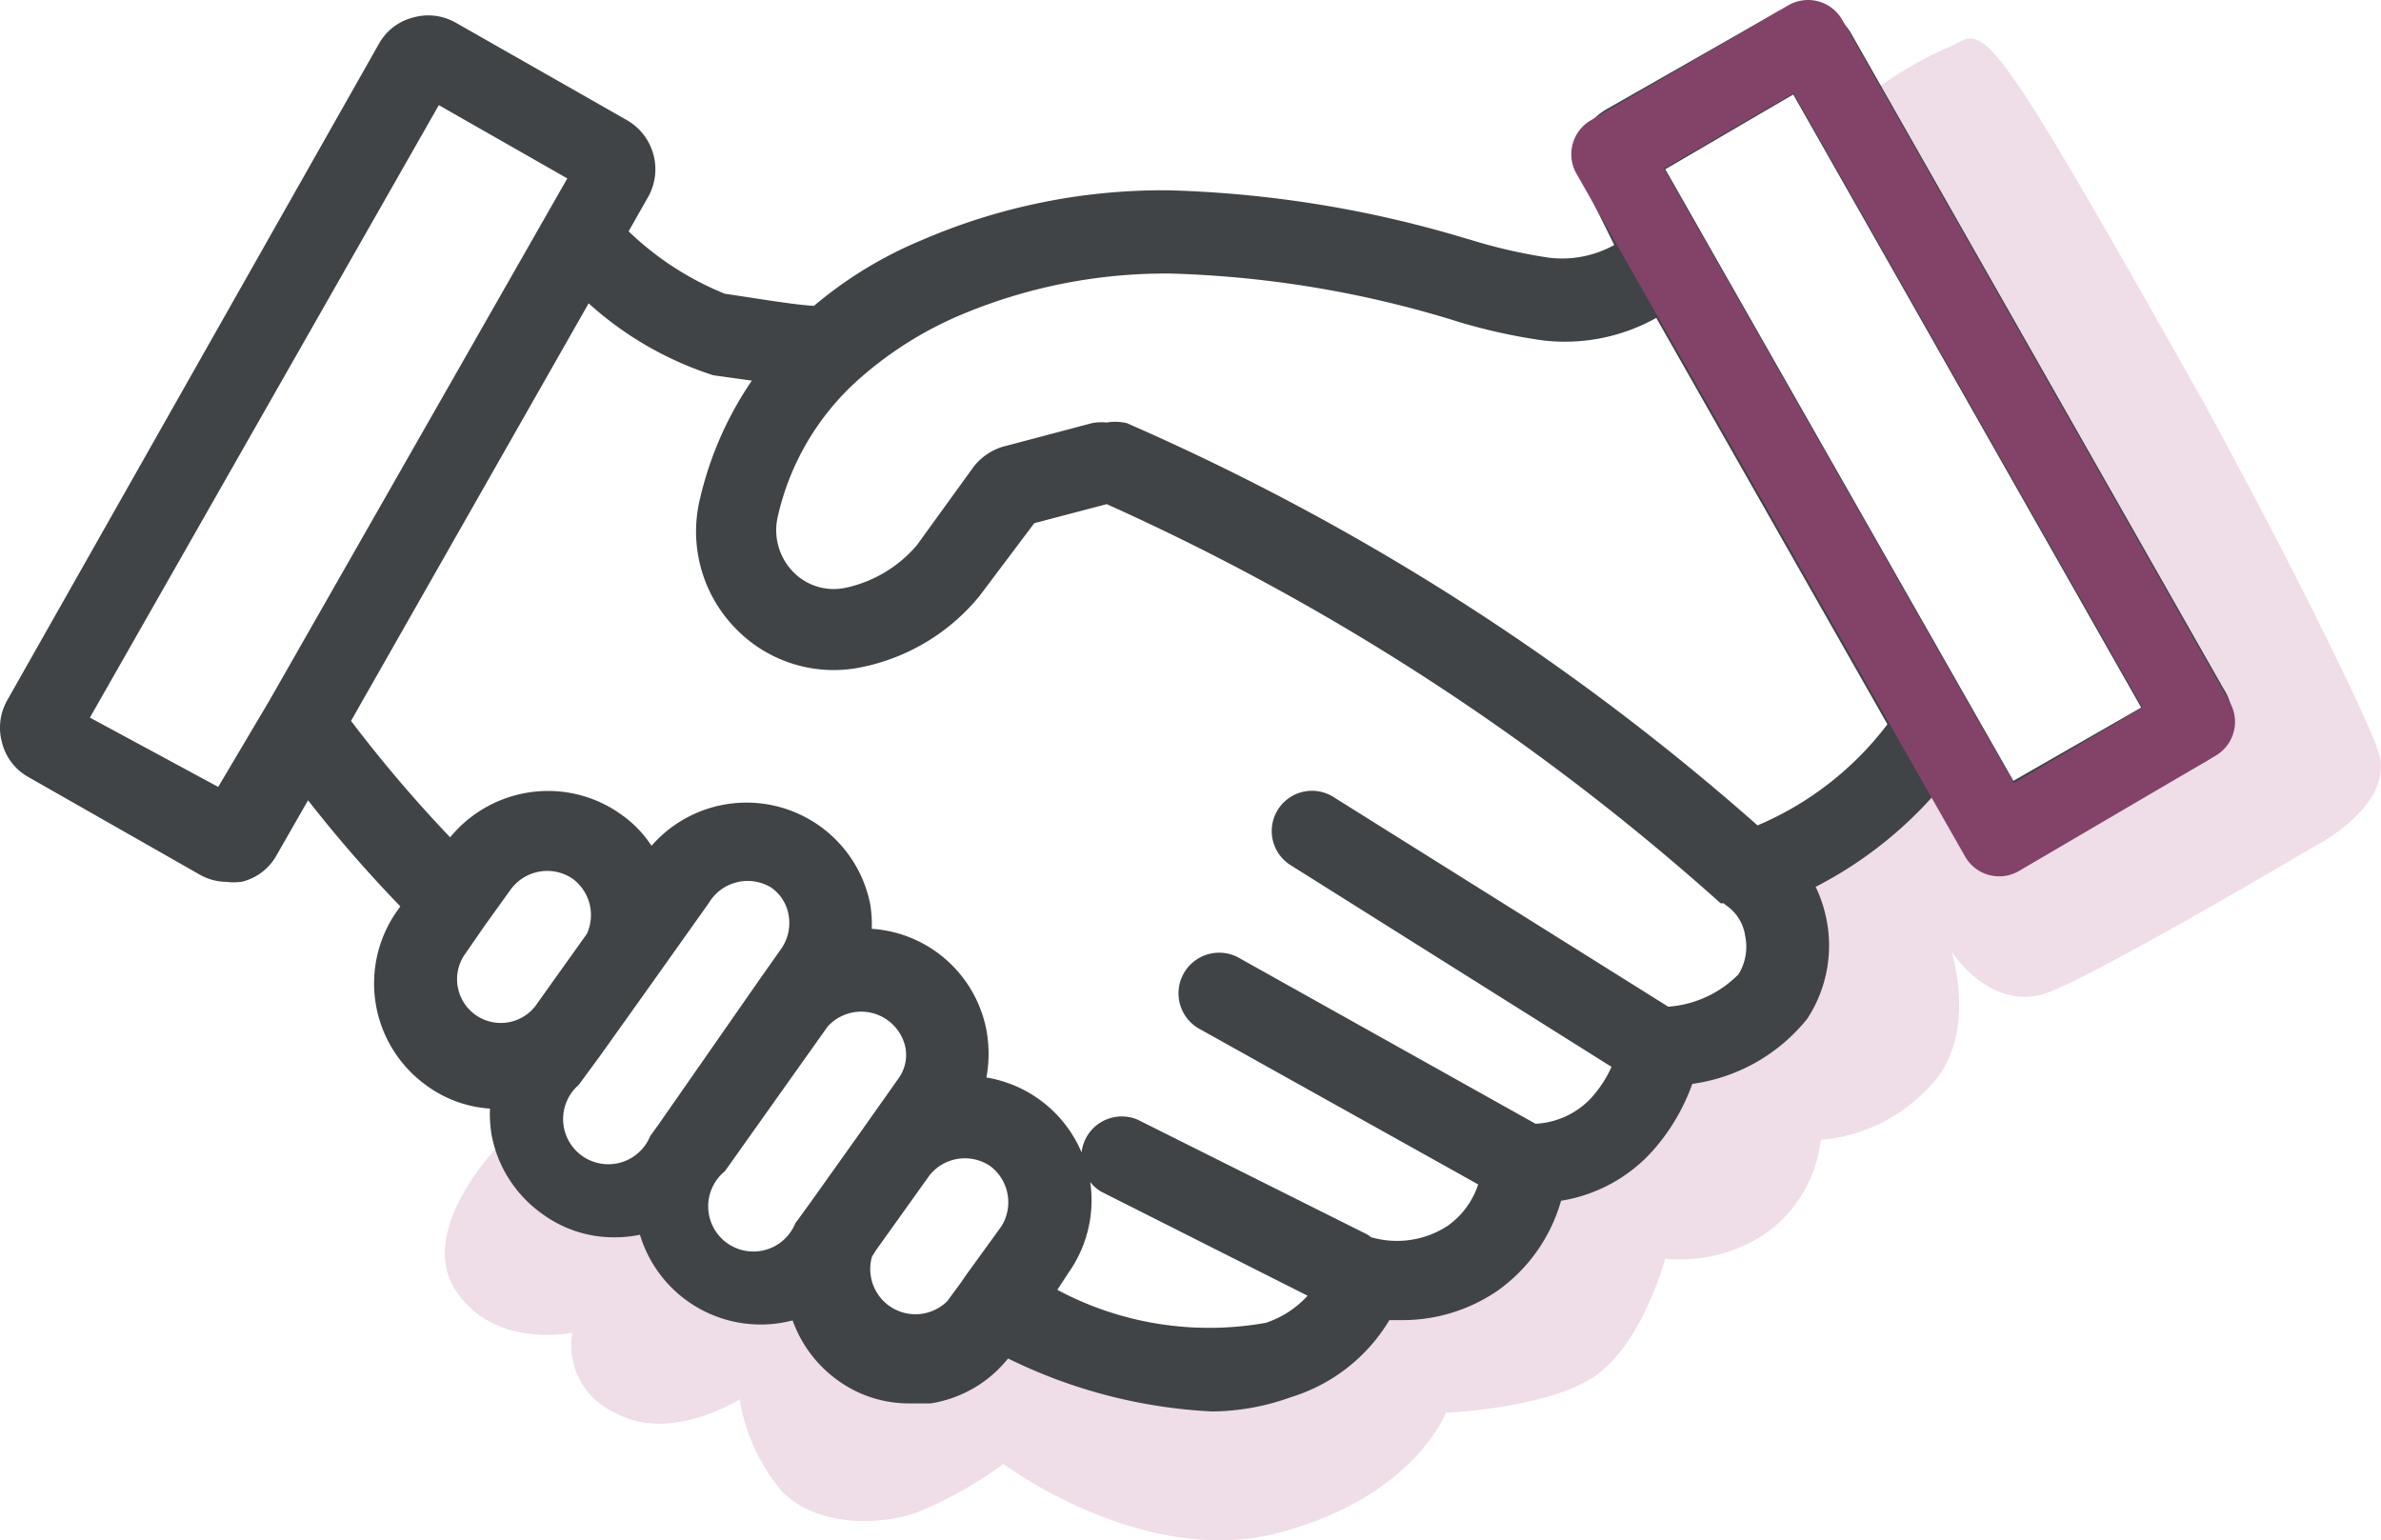 <svg xmlns="http://www.w3.org/2000/svg" width="100.075" height="64.739" viewBox="0 0 100.075 64.739"><g transform="translate(0.499 0.739)"><path d="M3275.393,2607.194s-3.379,3.463-1.8,5.985c1.6,2.547,4.938,1.843,4.938,1.843a3.1,3.1,0,0,0,1.792,3.354c2.311,1.3,5.242-.558,5.242-.558a7.9,7.9,0,0,0,1.81,3.9c1.445,1.429,3.992,1.421,5.623.859a17.347,17.347,0,0,0,3.654-2.047s5.837,4.389,11.542,2.9,7.053-5.053,7.053-5.053,4.443-.178,6.378-1.622,2.84-4.85,2.84-4.85a6.491,6.491,0,0,0,3.968-.9,5.543,5.543,0,0,0,2.569-4.1,6.936,6.936,0,0,0,4.432-2.089c2.283-2.128,1.055-5.838,1.055-5.838s1.7,2.705,4.195,1.689,11.045-6.081,11.045-6.081,3.272-1.635,2.766-3.815c-.234-1.008-3.5-7.732-7.431-14.914-9.461-16.82-9.11-15.608-10.657-14.885a16.055,16.055,0,0,0-4.23,2.692l14.21,25.658-5.7,3.16h-3.624l-2.894-2.288-3.582,3.927-2.151,4.072,1.225,2.475-8.795,6.526-5.139,4.71-6.392,3.118-2.609,1.374-9.346-1.374H3290.2l-5.19-3.118-3.57-2.946Z" transform="translate(-3254.974 -2559.738)" fill="#efdde8"/><path d="M98.2,41.407,82.527,13.828a1.848,1.848,0,0,0-2.4-.7l-7.2,4.1a1.872,1.872,0,0,0-.7,2.544l1.44,2.9a5.017,5.017,0,0,1-3.48.84,22.346,22.346,0,0,1-3.36-.768c-5.281-1.416-14.089-3.816-22.73,0a16.8,16.8,0,0,0-4.536,2.808c-.792,0-2.4-.288-4.056-.528a13.3,13.3,0,0,1-4.536-3.024l1.008-1.776a1.872,1.872,0,0,0-.7-2.544l-7.2-4.1a1.824,1.824,0,0,0-1.416-.168,1.776,1.776,0,0,0-1.128.864L5.91,41.887A1.824,1.824,0,0,0,5.742,43.3a1.776,1.776,0,0,0,.864,1.128l7.2,4.1a1.8,1.8,0,0,0,.912.24,1.824,1.824,0,0,0,.5,0,1.776,1.776,0,0,0,1.128-.864l1.7-2.976a54.846,54.846,0,0,0,4.584,5.3l-.384.552a4.781,4.781,0,0,0,1.128,6.625,4.537,4.537,0,0,0,2.736.888h.192a4.594,4.594,0,0,0,1.944,4.512,4.608,4.608,0,0,0,2.736.888,4.8,4.8,0,0,0,1.44-.216,4.8,4.8,0,0,0,6.385,3.576,4.8,4.8,0,0,0,1.872,2.76,4.609,4.609,0,0,0,2.736.864h.816a4.656,4.656,0,0,0,3.072-1.92v-.144h0a21.146,21.146,0,0,0,8.809,2.4,9.409,9.409,0,0,0,3.144-.576,6.865,6.865,0,0,0,4.008-3.264h.792a6.6,6.6,0,0,0,3.768-1.152,6.481,6.481,0,0,0,2.544-3.816,6.073,6.073,0,0,0,3.888-1.992A8.113,8.113,0,0,0,75.926,57.3a6.961,6.961,0,0,0,4.8-2.568,5.089,5.089,0,0,0,.7-3.912,5.185,5.185,0,0,0-.624-1.56h0a16.442,16.442,0,0,0,5.665-4.416l1.392,2.4a1.9,1.9,0,0,0,1.128.888,1.824,1.824,0,0,0,.5,0,2.064,2.064,0,0,0,.912-.24l7.2-4.1a1.9,1.9,0,0,0,.888-1.128,1.824,1.824,0,0,0-.288-1.248Zm-81.273.48h0l-2.4,4.056L8.263,42.559l15.17-26.619L29.7,19.517ZM28.065,54.8h0a2.338,2.338,0,0,1-3.792-2.736l.864-1.248,1.1-1.536A2.36,2.36,0,0,1,30.273,51.7h0Zm5.185,4.969-.312.432a2.4,2.4,0,1,1-3.816-2.736l.864-1.176h0l1.968-2.76,2.592-3.648a2.4,2.4,0,0,1,3.312-.792,2.256,2.256,0,0,1,.96,1.536,2.4,2.4,0,0,1-.408,1.752L37.546,53.6Zm6.361,3.312-.576.792a2.4,2.4,0,1,1-3.768-2.784l4.3-6.049h0a2.4,2.4,0,0,1,4.152,1.08,2.184,2.184,0,0,1-.408,1.752l-1.44,2.04Zm8.065.936-1.512,2.088-.192.288-.6.816a2.4,2.4,0,0,1-4.008-2.4l.192-.312,2.28-3.192h0a2.353,2.353,0,0,1,3.792,2.784ZM78.638,53.457a5.137,5.137,0,0,1-3.48,1.56h0L60.972,46.136a1.2,1.2,0,0,0-1.656.36,1.176,1.176,0,0,0,.384,1.656l13.825,8.689A5.473,5.473,0,0,1,72.4,58.713a3.912,3.912,0,0,1-2.808,1.224h0L57.06,52.929a1.209,1.209,0,0,0-1.176,2.112l12,6.7a3.961,3.961,0,0,1-1.584,2.4,4.392,4.392,0,0,1-3.528.576h-.144a1.731,1.731,0,0,0-.24-.192l-9.6-4.8a1.2,1.2,0,0,0-1.08,2.136L60.9,66.49a4.608,4.608,0,0,1-2.4,1.8,14.042,14.042,0,0,1-9.6-1.7h0l.768-1.176a4.738,4.738,0,0,0-3.648-7.489,4.992,4.992,0,0,0,.144-2.232,4.763,4.763,0,0,0-4.9-3.96,4.536,4.536,0,0,0,0-1.392A4.8,4.8,0,0,0,32.7,48.368l-.216.288a4.368,4.368,0,0,0-1.536-1.848,4.8,4.8,0,0,0-6.625,1.1l-.192.24h0a57.006,57.006,0,0,1-4.8-5.617h0L29.793,24.149h0a13.778,13.778,0,0,0,5.473,3.336l2.4.336a14.065,14.065,0,0,0-2.592,5.473,5.329,5.329,0,0,0,1.416,5.017,5.233,5.233,0,0,0,4.8,1.44,8.089,8.089,0,0,0,4.656-2.808l2.4-3.192,3.384-.888a100.811,100.811,0,0,1,25.947,16.8h.144a1.177,1.177,0,0,0,.24.216A2.4,2.4,0,0,1,79,51.368a2.712,2.712,0,0,1-.36,2.088Zm.312-5.977A100.811,100.811,0,0,0,52.379,30.462a1.584,1.584,0,0,0-.672,0,1.7,1.7,0,0,0-.48,0l-3.72.984a1.992,1.992,0,0,0-1.008.672l-2.4,3.312A5.9,5.9,0,0,1,40.81,37.4a2.88,2.88,0,0,1-2.64-.792,3.024,3.024,0,0,1-.792-2.808,11.5,11.5,0,0,1,3.552-6.025,16.13,16.13,0,0,1,4.344-2.76c7.825-3.432,16.154-1.176,21.122.168a23.211,23.211,0,0,0,3.768.84,7.369,7.369,0,0,0,4.8-1.152l10.129,17.81a13.921,13.921,0,0,1-6.169,4.8ZM89.607,45.7l-2.256-3.96-10.585-18.6-2.28-4.008,6.241-3.648L95.848,42.127Z" transform="translate(-5.67 -12.94)" fill="#404447"/><path d="M80.946,12.44a2.363,2.363,0,0,1,2.008,1.129l.007.013L98.627,41.146a2.324,2.324,0,0,1,.357,1.575l0,.036-.01.035a2.383,2.383,0,0,1-1.122,1.426L90.634,48.33a2.578,2.578,0,0,1-1.105.3,2.333,2.333,0,0,1-.614,0l-.035,0-.034-.01a2.383,2.383,0,0,1-1.426-1.122L86.384,45.7a17.086,17.086,0,0,1-4.9,3.776,5.674,5.674,0,0,1,.426,1.233A5.616,5.616,0,0,1,81.145,55l-.014.021-.016.02A7.5,7.5,0,0,1,76.3,57.758a8.553,8.553,0,0,1-1.654,2.8,6.561,6.561,0,0,1-3.863,2.112,6.976,6.976,0,0,1-2.654,3.772l-.009.006a7.072,7.072,0,0,1-4.008,1.24h-.545a7.322,7.322,0,0,1-4.138,3.238,9.883,9.883,0,0,1-3.3.6H56.1A21.806,21.806,0,0,1,47.541,69.3a5.188,5.188,0,0,1-3.219,1.882l-.039.006h-.853a5.085,5.085,0,0,1-3.031-.958A5.3,5.3,0,0,1,38.485,67.7a5.3,5.3,0,0,1-6.416-3.6,5.294,5.294,0,0,1-1.06.107h-.033a5.076,5.076,0,0,1-3.012-.983,5.27,5.27,0,0,1-2.144-3.39l0-.012a5.3,5.3,0,0,1-.055-1.025,5.076,5.076,0,0,1-2.673-.974,5.281,5.281,0,0,1-1.244-7.315l.148-.212a55.609,55.609,0,0,1-3.877-4.458l-1.33,2.322a2.283,2.283,0,0,1-1.444,1.1l-.025.006-.026,0a2.333,2.333,0,0,1-.606,0,2.3,2.3,0,0,1-1.129-.307l-7.2-4.1a2.283,2.283,0,0,1-1.1-1.434,2.336,2.336,0,0,1,.217-1.794L21.1,14.038a2.28,2.28,0,0,1,1.434-1.1,2.324,2.324,0,0,1,1.794.217l7.2,4.1a2.379,2.379,0,0,1,.884,3.225l-.82,1.444a12.71,12.71,0,0,0,4.044,2.624c.4.059.8.119,1.183.178,1.014.156,1.977.3,2.563.331A17.271,17.271,0,0,1,43.9,22.3a25.566,25.566,0,0,1,10.393-2.1,47.723,47.723,0,0,1,12.568,2.048l.116.031a21.919,21.919,0,0,0,3.28.75,4.518,4.518,0,0,0,2.762-.53l-1.233-2.486a2.379,2.379,0,0,1,.889-3.211L79.9,12.684A2.326,2.326,0,0,1,80.946,12.44Zm1.15,1.642a1.347,1.347,0,0,0-1.735-.508l-7.187,4.1a1.375,1.375,0,0,0-.508,1.864l.013.024,1.633,3.293-.358.246a5.516,5.516,0,0,1-3.827.924h-.01a22.922,22.922,0,0,1-3.426-.782l-.087-.023A46.88,46.88,0,0,0,54.294,21.2,24.573,24.573,0,0,0,44.3,23.215l-.01,0a16.274,16.274,0,0,0-4.4,2.725l-.141.122h-.186a23.993,23.993,0,0,1-2.894-.347c-.4-.062-.816-.125-1.235-.186l-.059-.009L35.32,25.5a13.715,13.715,0,0,1-4.707-3.138l-.264-.269,1.194-2.1a1.376,1.376,0,0,0-.511-1.864l-7.2-4.1A1.336,1.336,0,0,0,22.8,13.9l-.02.005a1.28,1.28,0,0,0-.811.621L6.346,42.134a1.332,1.332,0,0,0-.123,1.03l.005.02a1.28,1.28,0,0,0,.621.811l.005,0,7.2,4.1a1.3,1.3,0,0,0,.651.174h.047l.036.005a1.33,1.33,0,0,0,.34,0,1.28,1.28,0,0,0,.786-.614l0-.006L18,44.031l.457.6A54.544,54.544,0,0,0,23,49.89l.291.3-.621.892a4.281,4.281,0,0,0,1.01,5.934l0,0a4.064,4.064,0,0,0,2.4.79h.814l-.087.575a4.095,4.095,0,0,0,1.74,4.03l.005,0a4.082,4.082,0,0,0,2.425.792h.033a4.3,4.3,0,0,0,1.275-.194l.532-.165.107.547a4.3,4.3,0,0,0,5.72,3.2l.526-.2.134.545a4.3,4.3,0,0,0,1.677,2.473,4.086,4.086,0,0,0,2.4.771H44.2a4.182,4.182,0,0,0,2.613-1.583V67.8l.732.385a20.785,20.785,0,0,0,8.586,2.343,8.885,8.885,0,0,0,2.963-.545l.026-.009a6.331,6.331,0,0,0,3.716-3.027l.142-.26h1.131a6.076,6.076,0,0,0,3.44-1.062,5.976,5.976,0,0,0,2.343-3.519l.08-.347.355-.038A5.562,5.562,0,0,0,73.9,59.892a7.563,7.563,0,0,0,1.552-2.746l.1-.318.332-.03a6.494,6.494,0,0,0,4.44-2.364,4.613,4.613,0,0,0,.614-3.507,4.682,4.682,0,0,0-.565-1.413l-.286-.474.5-.237a16.044,16.044,0,0,0,5.492-4.282l.457-.556,1.753,3.023a1.391,1.391,0,0,0,.8.648,1.329,1.329,0,0,0,.331,0l.028,0h.028a1.572,1.572,0,0,0,.685-.179l7.194-4.1a1.389,1.389,0,0,0,.644-.8,1.324,1.324,0,0,0-.213-.87l-.018-.029Zm-1.184.715L96.529,42.314l-7.108,4.073-2.5-4.4-13.11-23.04ZM95.167,41.941,80.542,16.172l-5.377,3.143L77.2,22.894,89.794,45.021ZM23.246,15.258l7.133,4.072L17.358,42.142l-2.645,4.47L7.575,42.756ZM29.015,19.7l-5.4-3.08L8.95,42.363l5.392,2.913L16.5,41.636Zm25.413,3A45.678,45.678,0,0,1,66.518,24.7l.028.008a22.78,22.78,0,0,0,3.68.821,6.868,6.868,0,0,0,4.467-1.075l.445-.29,10.55,18.551-.188.26a14.394,14.394,0,0,1-5.638,4.65l.018.016h0l.385.343H78.926l-.074-.389-.234.263-.007-.007h0a100.155,100.155,0,0,0-26.382-16.9,1.088,1.088,0,0,0-.416.009l-.088.019-.089-.013a1.208,1.208,0,0,0-.313,0l-3.684.975a1.484,1.484,0,0,0-.744.494l-2.416,3.331a6.435,6.435,0,0,1-3.567,2.135,3.38,3.38,0,0,1-3.1-.929,3.507,3.507,0,0,1-.924-3.273A11.93,11.93,0,0,1,40.6,27.4a16.6,16.6,0,0,1,4.48-2.847A23.141,23.141,0,0,1,54.428,22.7Zm11.83,2.96h0A44.836,44.836,0,0,0,54.428,23.7a22.153,22.153,0,0,0-8.952,1.77,15.609,15.609,0,0,0-4.213,2.676,10.937,10.937,0,0,0-3.4,5.762,2.513,2.513,0,0,0,.661,2.346,2.38,2.38,0,0,0,2.181.654,5.43,5.43,0,0,0,3-1.788l2.4-3.316a2.479,2.479,0,0,1,1.261-.841l.01,0,3.749-.992.029,0a2.211,2.211,0,0,1,.533-.011,2.092,2.092,0,0,1,.8.017l.049.011.046.02A101.151,101.151,0,0,1,79.041,46.893,13.4,13.4,0,0,0,84.5,42.644L74.785,25.563a7.869,7.869,0,0,1-4.673.956l-.015,0A23.782,23.782,0,0,1,66.257,25.662ZM29.682,23.334l.464.461A13.341,13.341,0,0,0,35.378,27l3.211.45-.528.682a13.657,13.657,0,0,0-2.5,5.278v.005a4.858,4.858,0,0,0,1.283,4.546,4.732,4.732,0,0,0,4.344,1.3,7.612,7.612,0,0,0,4.366-2.628l2.5-3.323,3.723-.977.161.072A101.183,101.183,0,0,1,77.869,49.164h.186l.15.178a.677.677,0,0,0,.138.124l.016.011a2.891,2.891,0,0,1,1.129,1.787,3.229,3.229,0,0,1-.429,2.462l-.027.042L79,53.8a5.613,5.613,0,0,1-3.819,1.712l-.155.006L60.7,46.557a.7.7,0,0,0-.966.21.676.676,0,0,0,.219.955l.011.007,14.165,8.9L74,57.008a5.94,5.94,0,0,1-1.231,2.043l0,.005a4.434,4.434,0,0,1-3.167,1.381h-.133L56.816,53.365a.7.7,0,0,0-.343-.089.709.709,0,0,0-.346,1.328l12.325,6.877-.078.362a4.449,4.449,0,0,1-1.784,2.7l-.014.01a4.892,4.892,0,0,1-3.866.658h-.282l-.145-.139a1.233,1.233,0,0,0-.148-.121l-9.554-4.777a.7.7,0,0,0-.88.336.7.7,0,0,0,.25.907L61.634,66.3l-.319.471a5.132,5.132,0,0,1-2.661,2l-.032.01-.033.006a14.541,14.541,0,0,1-9.943-1.765l-.453-.265,1.065-1.631a4.238,4.238,0,0,0-3.267-6.7l-.634-.034.182-.608a4.519,4.519,0,0,0,.13-2.006,4.262,4.262,0,0,0-4.214-3.547c-.056,0-.113,0-.17,0l-.607.024.093-.6a4.031,4.031,0,0,0,0-1.23A4.3,4.3,0,0,0,33.1,48.666l-.73.974-.345-.783a3.865,3.865,0,0,0-1.36-1.637l0,0a4.274,4.274,0,0,0-2.458-.775,4.319,4.319,0,0,0-3.476,1.764l-.013.017-.546.682L23.77,48.5a57.712,57.712,0,0,1-4.843-5.666l-.2-.262ZM36.771,28.2l-1.618-.226-.041-.013a14.355,14.355,0,0,1-5.2-3.01L19.925,42.5a56.748,56.748,0,0,0,4.166,4.895,5.324,5.324,0,0,1,4.11-1.949,5.27,5.27,0,0,1,3.029.954,4.864,4.864,0,0,1,1.325,1.351,5.3,5.3,0,0,1,9.2,2.495l0,.017a5.032,5.032,0,0,1,.056.977,5.261,5.261,0,0,1,4.84,4.367v.005a5.526,5.526,0,0,1-.02,1.878,5.276,5.276,0,0,1,4,3.15A1.7,1.7,0,0,1,52.98,59.26l.031.014,9.628,4.814.025.017q.077.051.15.109h.022l.063.016a3.892,3.892,0,0,0,3.119-.506,3.45,3.45,0,0,0,1.282-1.74L55.64,55.477A1.709,1.709,0,1,1,57.3,52.492l12.41,6.942a3.431,3.431,0,0,0,2.319-1.062,4.942,4.942,0,0,0,.875-1.329L59.439,48.579a1.692,1.692,0,1,1,1.8-2.865l14.049,8.8a4.615,4.615,0,0,0,2.955-1.363,2.224,2.224,0,0,0,.268-1.663l0-.022a1.894,1.894,0,0,0-.734-1.173,1.677,1.677,0,0,1-.159-.124h-.126l-.142-.127A100.183,100.183,0,0,0,51.688,33.391l-3.046.8-2.308,3.069a8.612,8.612,0,0,1-4.944,2.982,5.731,5.731,0,0,1-5.255-1.579,5.829,5.829,0,0,1-1.547-5.483A14.677,14.677,0,0,1,36.771,28.2ZM60.13,66.662,51.45,62.286a1.682,1.682,0,0,1-.456-.4,5.268,5.268,0,0,1-.912,3.808l-.471.721A13.541,13.541,0,0,0,58.378,67.8,4.13,4.13,0,0,0,60.13,66.662ZM28.173,47.807a2.885,2.885,0,0,1,1.639.509l.013.009a2.9,2.9,0,0,1,.9,3.6l-.019.039-2.244,3.146a2.9,2.9,0,0,1-3.915.638l-.021-.015a2.9,2.9,0,0,1-.667-3.944l0,0,.869-1.255,1.108-1.542A2.914,2.914,0,0,1,28.173,47.807Zm1.067,1.329a1.889,1.889,0,0,0-1.067-.329,1.91,1.91,0,0,0-1.528.768l-1.1,1.53-.859,1.241A1.839,1.839,0,0,0,27.663,54.5l2.176-3.051A1.9,1.9,0,0,0,29.24,49.136Zm7.356-.907a2.9,2.9,0,0,1,1.526.434l.019.012a2.764,2.764,0,0,1,1.173,1.877,2.883,2.883,0,0,1-.494,2.112l-.865,1.225-4.3,6.173-.282.391a2.9,2.9,0,1,1-4.626-3.322L29.58,56l1.966-2.757L34.128,49.6A2.9,2.9,0,0,1,36.6,48.229Zm.99,1.278a1.9,1.9,0,0,0-2.613.633l-.019.029-2.592,3.648-1.973,2.767L29.495,57.8l-.037.033A1.9,1.9,0,1,0,32.479,60l.021-.049.341-.472,4.294-6.165L38,52.088a1.891,1.891,0,0,0,.323-1.386A1.764,1.764,0,0,0,37.585,49.507Zm3.782,4.215A2.9,2.9,0,0,1,44.2,56.016l0,.007a2.685,2.685,0,0,1-.5,2.145L42.275,60.2l-2.257,3.17-.549.755a2.9,2.9,0,1,1-4.577-3.373l4.278-6.023.017-.019A2.9,2.9,0,0,1,41.367,53.722Zm1.857,2.5a1.9,1.9,0,0,0-3.271-.869l-4.315,6.075-.045.039a1.9,1.9,0,1,0,2.983,2.2l.022-.049.607-.835,2.253-3.164,1.45-2.054A1.685,1.685,0,0,0,43.225,56.222Zm2.5,3.663a2.886,2.886,0,0,1,1.631.5l.016.011a2.908,2.908,0,0,1,.721,3.892l0,0h0l-.009.014-.042.064,0,0-1.463,2.021-.2.3-.62.844-.024.025a2.9,2.9,0,0,1-4.843-2.9L40.9,64.6l.243-.393L43.441,61A2.885,2.885,0,0,1,45.726,59.885Zm1.06,1.324a1.9,1.9,0,0,0-2.551.4l-2.264,3.169-.149.242a1.9,1.9,0,0,0,3.167,1.868l.572-.778.2-.294,1.5-2.071A1.905,1.905,0,0,0,46.786,61.209Z" transform="translate(-5.67 -12.94)" fill="#404447"/><path d="M61.253,11.931a1.65,1.65,0,0,1,1.435.835l16.294,28.69a1.65,1.65,0,0,1-.6,2.238L70.12,48.538a1.65,1.65,0,0,1-2.269-.607l-16.333-28.7a1.65,1.65,0,0,1,.6-2.242l8.3-4.833A1.65,1.65,0,0,1,61.253,11.931ZM75.308,41.67,60.642,15.846l-5.448,3.172,14.7,25.828Z" transform="translate(14.243 -12.67)" fill="#834369"/></g></svg>